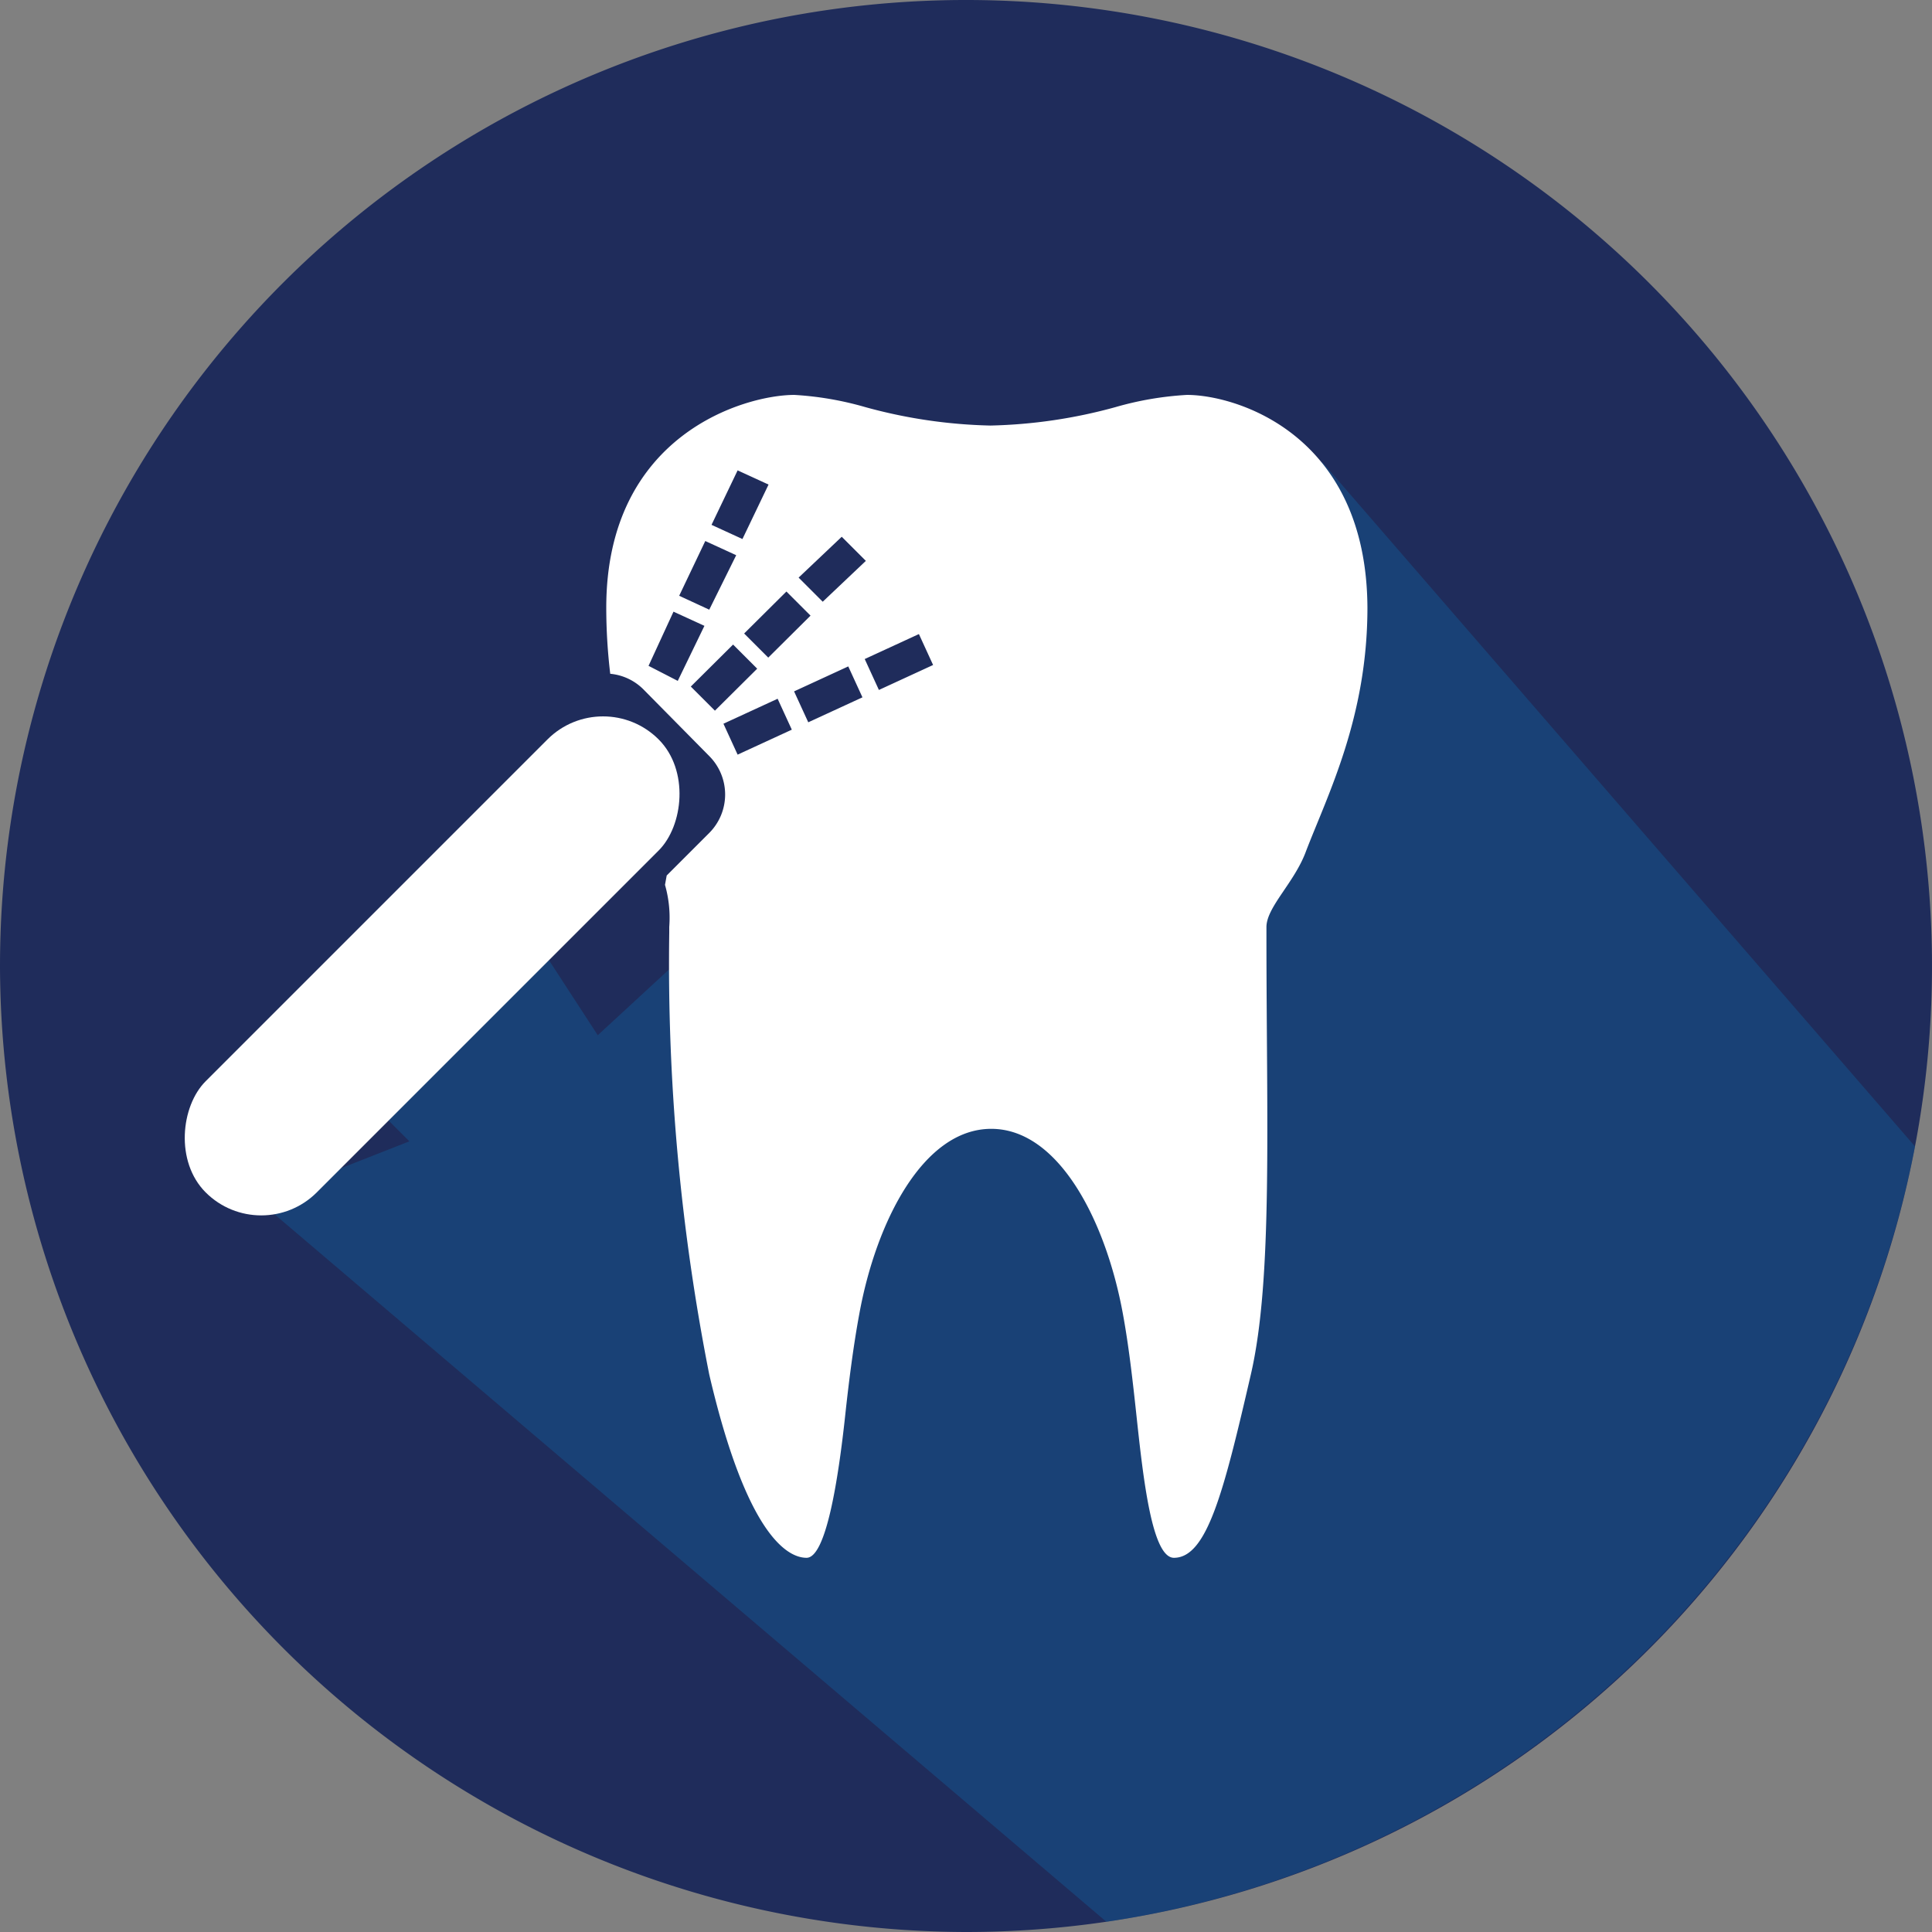 <svg xmlns="http://www.w3.org/2000/svg" viewBox="0 0 68.1 68.1"><rect x="0" y="0" width="68.1" height="68.1" fill="#808080" stroke="none"/><defs><style>.cls-1{isolation:isolate;}.cls-2{fill:#1f2c5b;}.cls-2,.cls-3{fill-rule:evenodd;}.cls-3{fill:#11629e;opacity:0.4;mix-blend-mode:multiply;}.cls-4{fill:#fff;}</style></defs><title>Asset 9</title><g class="cls-1"><g id="Layer_2" data-name="Layer 2"><g id="Layer_1-2" data-name="Layer 1"><path class="cls-2" d="M34.05,68.1A34.05,34.05,0,1,0,0,34.05,34.12,34.12,0,0,0,34.05,68.1Z"/><path class="cls-3" d="M9.8,35.6l9-2.6,2.27,3.49,4.63-4.27L34,36.61,40.64,34l3.46-8.72,2.5-9L67.5,40.41A34.18,34.18,0,0,1,39,67.74L9.11,42.32l5.32-2.09Z"/><rect class="cls-4" x="12.46" y="22.76" width="5.54" height="22.58" rx="2.77" ry="2.77" transform="translate(28.54 -0.8) rotate(45)"/><path class="cls-4" d="M41.84,13.92a11.37,11.37,0,0,0-2.52.43,18,18,0,0,1-4.41.65,18,18,0,0,1-4.41-.65A11.36,11.36,0,0,0,28,13.92c-1.72,0-6.63,1.38-6.63,7.5a19.77,19.77,0,0,0,.14,2.33,1.9,1.9,0,0,1,1.16.54L25,26.65a1.92,1.92,0,0,1,0,2.71l-1.5,1.5-.06.33a4.21,4.21,0,0,1,.15,1.48v.2A74.64,74.64,0,0,0,25,48.45c1.31,5.62,2.74,6.46,3.43,6.46s1.12-2.78,1.36-5c.13-1.21.29-2.47.5-3.6.59-3.24,2.25-6.52,4.65-6.52s4.05,3.29,4.64,6.52c.21,1.14.35,2.39.48,3.6.24,2.24.55,5,1.32,5,1.17,0,1.76-2.35,2.71-6.46.78-3.36.55-8.89.55-15.57v-.2c0-.71,1-1.58,1.4-2.69.77-2,2.16-4.72,2.16-8.57C48.17,15.29,43.56,13.92,41.84,13.92Zm-12.17,5,.85.85L29,21.21l-.85-.85Zm-1.1,2.78-1.49,1.48-.85-.85,1.49-1.48ZM26,16.58l1.09.5L26.17,19l-1.09-.5Zm-1.14,2.49,1.09.5L25,21.49,23.94,21Zm-2,4.4.88-1.91,1.09.5L23.89,24Zm1.49.73,1.49-1.48.85.85-1.49,1.48Zm1.65,2.4-.5-1.09,1.91-.88.5,1.09Zm2.49-1.14-.5-1.09,1.91-.88.5,1.09Zm2.49-1.14-.5-1.09,1.91-.88.5,1.09Z"/></g></g></g></svg>